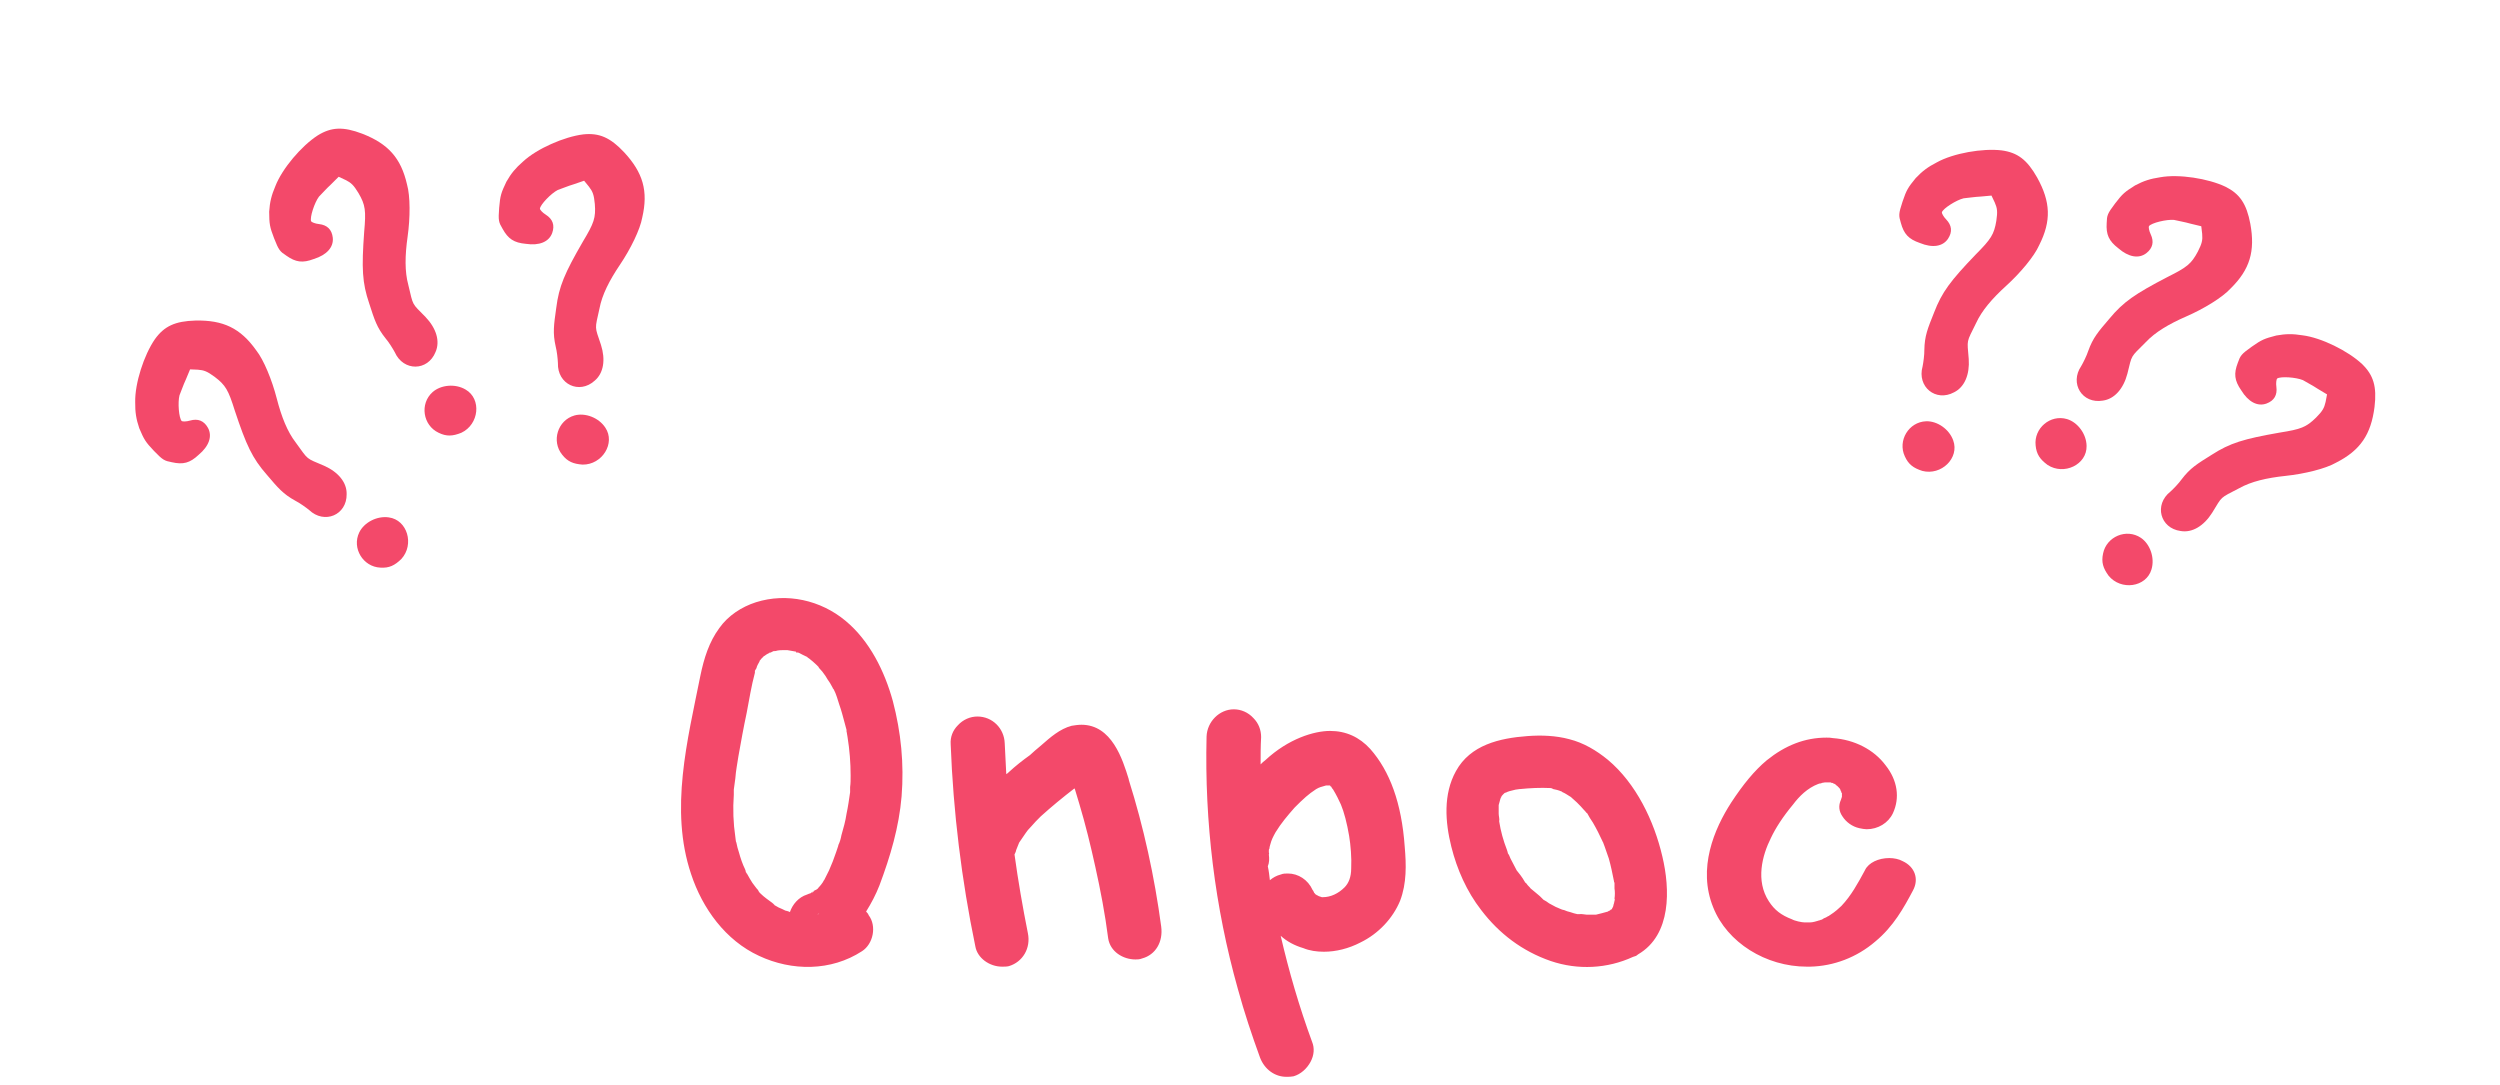 <?xml version="1.0" encoding="UTF-8"?> <svg xmlns="http://www.w3.org/2000/svg" width="272" height="118" viewBox="0 0 272 118" fill="none"><path d="M97.141 76.277C98.037 79.693 98.374 83.109 98.094 86.637C97.814 89.997 96.862 93.189 95.686 96.325C95.293 97.333 94.79 98.285 94.23 99.181C94.341 99.293 94.454 99.405 94.51 99.573C95.406 100.749 95.013 102.709 93.781 103.493C90.421 105.677 86.165 105.677 82.582 103.997C78.942 102.317 76.421 98.845 75.189 95.093C72.838 88.093 74.797 80.533 76.198 73.533C76.59 71.629 77.15 69.837 78.269 68.325C79.222 66.981 80.677 66.029 82.246 65.525C85.606 64.461 89.302 65.301 91.99 67.541C94.621 69.725 96.246 73.029 97.141 76.277ZM84.374 70.789C84.094 70.845 84.206 70.845 84.374 70.789V70.789ZM82.246 72.805C82.189 72.805 82.189 72.917 82.189 72.973C82.189 72.917 82.189 72.861 82.246 72.805ZM81.07 94.757C81.07 94.757 81.181 94.925 81.237 95.037C81.237 94.981 81.181 94.869 81.07 94.757ZM85.942 99.237C85.942 99.237 85.885 99.237 85.829 99.237C85.493 99.125 85.773 99.237 85.942 99.237ZM87.621 99.517C87.621 99.517 87.566 99.517 87.341 99.517C87.454 99.517 87.51 99.517 87.621 99.517ZM88.966 99.461C89.022 99.461 89.078 99.461 89.133 99.405C89.078 99.405 88.966 99.461 88.909 99.461C88.909 99.461 88.909 99.461 88.966 99.461ZM92.493 85.629C92.549 85.237 92.549 84.845 92.549 84.397C92.549 82.997 92.438 81.597 92.213 80.197C92.157 79.973 92.157 79.749 92.102 79.581C92.102 79.525 92.102 79.469 92.102 79.413C92.046 79.133 91.933 78.853 91.877 78.573C91.71 77.957 91.541 77.285 91.317 76.669C91.15 76.165 90.981 75.493 90.701 74.989C90.645 74.933 90.59 74.877 90.59 74.821C90.478 74.653 90.421 74.485 90.309 74.317C90.141 74.093 89.974 73.813 89.805 73.533C89.582 73.197 89.358 72.917 89.078 72.637C89.078 72.581 89.078 72.581 89.078 72.581C89.022 72.525 88.909 72.413 88.797 72.301C88.573 72.077 88.293 71.853 88.013 71.629C88.013 71.629 87.901 71.573 87.846 71.517C87.846 71.461 87.79 71.461 87.79 71.461C87.454 71.293 87.174 71.181 86.894 71.013C86.894 71.013 86.894 71.013 86.95 71.013C86.894 71.013 86.894 71.013 86.838 71.013L86.781 70.957C86.725 70.957 86.669 70.957 86.614 70.957V70.901C86.278 70.845 85.998 70.789 85.662 70.733C85.662 70.733 85.606 70.733 85.549 70.733C85.493 70.733 85.438 70.733 85.382 70.733C85.102 70.733 84.822 70.733 84.541 70.789C84.43 70.845 84.206 70.845 84.15 70.845C84.037 70.901 83.925 70.957 83.814 71.013C83.814 70.957 83.701 71.013 83.534 71.125C83.478 71.125 83.421 71.125 83.421 71.125C83.421 71.125 83.478 71.125 83.534 71.125C83.421 71.181 83.254 71.293 83.198 71.349C83.141 71.349 83.085 71.405 83.085 71.405C83.029 71.517 82.918 71.573 82.918 71.573C82.805 71.685 82.749 71.797 82.638 71.909C82.638 71.909 82.638 71.909 82.638 71.965C82.525 72.189 82.358 72.413 82.302 72.693C82.246 72.805 82.189 72.917 82.133 72.973C82.133 73.085 82.133 73.141 82.133 73.197C81.742 74.653 81.517 76.109 81.237 77.565C80.901 79.133 80.621 80.701 80.341 82.269C80.23 83.053 80.061 83.837 80.005 84.677C79.95 85.069 79.894 85.461 79.838 85.909C79.838 85.965 79.838 86.077 79.838 86.133C79.838 86.189 79.838 86.413 79.838 86.469C79.725 88.037 79.781 89.549 80.005 91.061C80.005 91.229 80.061 91.341 80.061 91.509C80.061 91.509 80.061 91.565 80.118 91.677C80.174 92.013 80.285 92.405 80.397 92.741C80.566 93.357 80.79 94.029 81.07 94.589C81.126 94.701 81.126 94.813 81.181 94.925C81.237 94.981 81.237 95.037 81.237 95.037C81.293 95.037 81.293 95.093 81.293 95.093C81.462 95.429 81.686 95.765 81.853 96.045C82.078 96.325 82.246 96.605 82.469 96.829C82.525 96.941 82.582 97.053 82.638 97.109C82.694 97.165 82.694 97.165 82.749 97.221C83.141 97.613 83.645 97.949 84.094 98.285C84.037 98.285 84.15 98.397 84.261 98.453C84.261 98.509 84.317 98.509 84.317 98.509C84.317 98.509 84.261 98.509 84.261 98.453C84.261 98.453 84.261 98.509 84.317 98.509C84.43 98.565 84.597 98.677 84.71 98.733C84.99 98.845 85.213 98.957 85.438 99.069C85.493 99.069 85.885 99.181 85.942 99.237C86.222 98.397 86.894 97.613 87.79 97.333C87.901 97.277 88.07 97.221 88.237 97.165C88.181 97.165 88.181 97.165 88.181 97.165C88.181 97.165 88.181 97.165 88.237 97.165C88.237 97.109 88.293 97.109 88.35 97.109C88.517 97.053 88.573 96.941 88.517 96.941C88.629 96.885 88.742 96.829 88.853 96.773H88.797C88.853 96.773 88.853 96.773 88.853 96.773C89.078 96.605 89.078 96.605 88.966 96.661C89.022 96.605 89.078 96.549 89.078 96.549C89.246 96.381 89.413 96.157 89.525 95.989C89.582 95.877 89.638 95.765 89.694 95.709C89.862 95.373 90.029 95.037 90.198 94.701C90.478 94.085 90.757 93.357 90.981 92.685C91.037 92.461 91.15 92.237 91.206 92.013V91.957C91.374 91.621 91.486 91.229 91.541 90.893C91.766 90.109 91.99 89.325 92.102 88.541C92.269 87.757 92.382 86.973 92.493 86.189C92.493 86.021 92.493 85.909 92.493 85.741C92.493 85.741 92.493 85.685 92.493 85.629ZM86.894 71.013C86.614 71.013 86.558 70.957 86.614 70.957C86.669 70.957 86.781 70.957 86.838 71.013C86.838 71.013 86.838 71.013 86.894 71.013ZM88.853 96.773C88.909 96.717 88.966 96.661 88.966 96.661C88.966 96.661 88.909 96.717 88.853 96.773ZM84.261 98.453C84.206 98.397 84.15 98.341 84.094 98.285C84.094 98.341 84.15 98.397 84.261 98.453ZM83.814 71.013C83.814 71.013 83.701 71.069 83.534 71.125C83.59 71.069 83.701 71.069 83.814 71.013ZM88.237 97.165C88.406 96.997 88.517 96.941 88.517 96.941C88.406 96.997 88.293 97.053 88.237 97.165ZM126.338 100.805C126.562 102.485 125.722 103.885 124.266 104.277C123.986 104.389 123.762 104.389 123.538 104.389C122.194 104.389 120.794 103.549 120.57 102.093C120.234 99.461 119.73 96.829 119.17 94.309C118.666 92.013 118.106 89.717 117.434 87.477C117.266 86.917 117.098 86.357 116.93 85.797C116.874 85.797 116.874 85.797 116.874 85.797C115.642 86.749 114.41 87.757 113.234 88.821C112.842 89.213 112.506 89.549 112.226 89.885C111.89 90.221 111.722 90.445 111.61 90.613C111.33 91.005 111.106 91.341 110.882 91.677C110.714 92.069 110.714 92.069 110.546 92.517V92.573C110.49 92.741 110.434 92.853 110.378 92.965C110.77 95.821 111.274 98.733 111.834 101.533C112.17 103.157 111.274 104.669 109.762 105.117C109.538 105.173 109.258 105.173 109.034 105.173C107.634 105.173 106.346 104.221 106.122 102.989C104.61 95.709 103.714 88.317 103.434 80.981C103.378 80.197 103.658 79.469 104.218 78.909C104.778 78.293 105.562 77.957 106.346 77.957C107.97 77.957 109.258 79.245 109.314 80.869C109.37 81.989 109.426 83.109 109.482 84.229C109.594 84.173 109.706 84.061 109.762 84.005C110.49 83.333 111.274 82.717 112.058 82.157C112.226 81.989 112.45 81.821 112.618 81.653C112.842 81.485 113.066 81.261 113.346 81.037C114.242 80.253 115.306 79.301 116.594 78.965C116.93 78.909 117.322 78.853 117.658 78.853C120.962 78.853 122.138 82.605 122.81 84.789V84.845C124.434 89.997 125.61 95.373 126.338 100.805ZM152.834 92.125C153.002 94.085 153.058 96.101 152.33 98.005C151.546 99.909 149.978 101.589 148.018 102.541C146.73 103.213 145.33 103.549 144.042 103.549C143.258 103.549 142.474 103.437 141.802 103.157C140.85 102.877 140.01 102.429 139.338 101.813C140.234 105.677 141.354 109.541 142.754 113.349C143.034 114.021 142.978 114.805 142.586 115.533C142.194 116.261 141.522 116.877 140.738 117.101C140.458 117.157 140.234 117.157 139.954 117.157C138.722 117.157 137.602 116.373 137.098 115.085C136.202 112.621 135.362 110.101 134.69 107.637C132.17 98.677 131.05 89.437 131.274 80.141C131.33 78.517 132.674 77.173 134.242 77.173C135.026 77.173 135.81 77.509 136.37 78.125C136.93 78.685 137.21 79.413 137.21 80.197C137.154 81.205 137.154 82.157 137.154 83.165C137.322 82.997 137.49 82.829 137.658 82.717C140.178 80.365 142.978 79.525 144.714 79.525C146.45 79.525 147.906 80.197 149.082 81.485C151.21 83.893 152.498 87.365 152.834 92.125ZM147.01 94.477C147.066 93.357 146.954 91.957 146.786 90.949C146.562 89.605 146.226 88.317 145.89 87.533C145.666 87.029 145.386 86.469 145.05 85.909C144.938 85.797 144.882 85.685 144.826 85.573C144.77 85.573 144.77 85.573 144.77 85.573C144.77 85.517 144.714 85.517 144.714 85.461H144.602C144.49 85.461 144.378 85.461 144.266 85.461C143.706 85.629 143.594 85.629 143.202 85.853C142.698 86.189 142.474 86.357 142.082 86.693C141.69 87.029 141.298 87.421 140.85 87.869C140.066 88.765 139.394 89.549 138.778 90.557C138.498 91.061 138.33 91.397 138.218 91.845C138.162 92.013 138.106 92.237 138.106 92.349C138.05 92.405 138.05 92.461 138.05 92.573C138.05 92.629 138.05 92.685 138.05 92.741C138.05 92.797 138.106 92.853 138.05 92.965C138.106 93.413 138.106 93.861 137.938 94.253C138.05 94.757 138.106 95.261 138.162 95.765C138.498 95.485 138.89 95.261 139.338 95.149C139.618 95.037 139.842 95.037 140.122 95.037C141.242 95.037 142.306 95.709 142.81 96.829C142.922 96.941 142.922 97.053 142.978 97.109C142.978 97.165 142.978 97.165 142.978 97.165C143.034 97.165 143.09 97.221 143.09 97.277C143.146 97.277 143.146 97.277 143.146 97.333C143.202 97.333 143.202 97.333 143.258 97.389C143.314 97.389 143.37 97.445 143.482 97.501C143.594 97.557 143.706 97.557 143.818 97.613C143.874 97.613 143.874 97.613 143.874 97.613H143.93C144.77 97.613 145.61 97.221 146.282 96.549C146.73 96.101 147.01 95.429 147.01 94.477ZM175.657 97.893C175.489 98.453 175.601 98.173 175.657 97.893V97.893ZM165.913 95.933C165.913 95.933 165.913 95.877 165.857 95.877C165.913 95.877 165.913 95.933 165.913 95.989C165.913 95.933 165.913 95.933 165.913 95.933ZM180.865 93.189C181.705 96.717 181.873 101.701 178.233 103.829C178.177 103.885 178.065 103.941 178.009 103.997C177.897 104.053 177.785 104.053 177.673 104.109C174.873 105.397 171.681 105.565 168.713 104.557C165.633 103.493 163.113 101.589 161.153 99.013C159.585 96.997 158.521 94.589 157.905 92.125C157.233 89.437 157.009 86.413 158.409 83.893C159.977 81.037 163.169 80.309 166.193 80.085C167.705 79.973 169.273 80.029 170.729 80.421C172.297 80.813 173.697 81.653 174.929 82.661C178.009 85.237 179.969 89.325 180.865 93.189ZM171.121 86.861C171.121 86.861 171.065 86.805 171.009 86.749C171.065 86.805 171.121 86.861 171.121 86.861ZM169.777 86.021C169.721 86.021 169.665 85.965 169.609 85.965C169.609 85.965 169.721 86.021 169.777 86.021ZM168.657 85.741C168.601 85.741 168.545 85.741 168.545 85.741C168.545 85.741 168.601 85.741 168.657 85.741ZM163.337 86.637C163.281 86.693 163.281 86.693 163.281 86.693C163.337 86.693 163.337 86.693 163.337 86.637ZM175.601 98.285C175.657 98.117 175.657 97.949 175.713 97.781C175.713 97.781 175.657 97.837 175.657 97.893C175.657 97.837 175.657 97.837 175.657 97.781C175.713 97.389 175.713 96.997 175.657 96.661C175.657 96.437 175.657 96.213 175.657 96.045C175.601 95.989 175.601 95.933 175.601 95.877C175.433 95.037 175.265 94.197 175.041 93.413C174.873 92.965 174.761 92.573 174.593 92.125C174.537 91.957 174.481 91.845 174.425 91.677C174.425 91.621 174.369 91.621 174.369 91.565C174.033 90.837 173.697 90.165 173.305 89.493C173.081 89.157 172.857 88.821 172.689 88.485C172.633 88.485 172.521 88.317 172.465 88.261C172.465 88.205 172.409 88.205 172.409 88.205C172.129 87.869 171.849 87.589 171.569 87.309C171.345 87.085 171.177 86.973 171.009 86.805C170.953 86.749 170.953 86.749 170.953 86.749C170.897 86.693 170.785 86.637 170.785 86.637C170.505 86.469 170.281 86.301 170.001 86.189C170.001 86.189 169.945 86.133 169.833 86.077C169.833 86.077 169.833 86.077 169.777 86.077C169.553 85.965 169.273 85.909 168.993 85.853C168.937 85.797 168.825 85.797 168.769 85.741C168.713 85.741 168.713 85.741 168.713 85.741C167.593 85.685 166.473 85.741 165.353 85.853C165.353 85.853 165.353 85.853 165.297 85.853C165.185 85.853 165.073 85.909 164.905 85.909C164.681 85.965 164.457 86.021 164.233 86.077C164.121 86.133 164.009 86.133 163.953 86.189C163.841 86.245 163.729 86.245 163.673 86.301C163.617 86.357 163.617 86.357 163.561 86.413C163.561 86.413 163.505 86.469 163.449 86.525C163.449 86.581 163.393 86.581 163.393 86.581C163.393 86.637 163.337 86.749 163.281 86.805C163.281 86.861 163.225 86.917 163.225 86.973C163.169 87.141 163.113 87.365 163.057 87.589C163.057 87.645 163.057 87.757 163.057 87.869C163.057 88.093 163.057 88.317 163.057 88.541C163.057 88.765 163.169 89.157 163.113 89.325C163.113 89.381 163.113 89.381 163.113 89.381C163.281 90.445 163.561 91.453 163.953 92.461C164.009 92.573 164.009 92.685 164.065 92.853C164.121 92.909 164.121 92.965 164.177 93.021C164.233 93.133 164.289 93.301 164.345 93.413C164.569 93.861 164.793 94.253 165.017 94.701C165.129 94.813 165.689 95.541 165.857 95.877C165.633 95.653 165.801 95.765 165.857 95.877C165.857 95.933 165.913 95.933 165.913 95.933C165.913 95.989 165.913 95.989 165.913 95.989C165.969 96.045 166.081 96.101 166.137 96.213C166.249 96.381 166.417 96.493 166.529 96.661C166.641 96.773 167.649 97.557 167.761 97.725C167.817 97.781 167.873 97.837 167.929 97.893C168.153 98.005 168.321 98.117 168.545 98.285C168.769 98.397 169.049 98.565 169.273 98.677C169.329 98.677 169.497 98.789 169.665 98.845C169.777 98.901 170.057 99.013 170.169 99.013C170.393 99.125 170.617 99.181 170.841 99.237C171.121 99.349 171.401 99.405 171.625 99.461C171.681 99.461 171.793 99.461 171.849 99.461C172.017 99.405 172.465 99.517 172.633 99.517C172.857 99.517 173.025 99.517 173.249 99.517C173.361 99.517 173.529 99.517 173.641 99.517C173.865 99.461 174.089 99.405 174.313 99.349C174.481 99.293 174.705 99.237 174.929 99.181C174.985 99.125 175.097 99.069 175.153 99.069C175.153 99.069 175.209 99.013 175.265 98.957C175.321 98.957 175.321 98.957 175.377 98.901C175.377 98.845 175.433 98.789 175.489 98.677C175.545 98.565 175.545 98.397 175.601 98.285ZM207.01 93.693C208.354 94.309 208.802 95.653 208.13 96.885C207.122 98.789 206.002 100.805 204.042 102.429C202.026 104.165 199.506 105.117 196.93 105.173C196.762 105.173 196.706 105.173 196.594 105.173C192.114 105.173 187.914 102.541 186.402 98.733C184.666 94.477 186.514 90.165 188.362 87.309C189.65 85.349 190.882 83.837 192.226 82.717C194.242 81.093 196.37 80.253 198.722 80.253C198.946 80.253 199.17 80.253 199.45 80.309C201.746 80.477 203.874 81.541 205.162 83.277C206.45 84.901 206.73 86.805 205.946 88.485C205.442 89.549 204.322 90.221 203.09 90.221C202.866 90.221 202.586 90.165 202.306 90.109C201.522 89.941 200.85 89.437 200.458 88.821C200.066 88.261 200.01 87.645 200.29 87.029C200.346 86.917 200.346 86.805 200.402 86.693C200.402 86.637 200.402 86.581 200.402 86.525C200.402 86.469 200.402 86.469 200.402 86.413C200.402 86.357 200.402 86.357 200.402 86.301C200.346 86.245 200.346 86.245 200.346 86.245C200.346 86.189 200.346 86.133 200.29 86.077C200.29 86.021 200.234 85.965 200.234 85.965C200.234 85.909 200.234 85.909 200.234 85.909C200.178 85.797 200.122 85.741 200.066 85.685C200.01 85.629 199.954 85.573 199.954 85.573C199.898 85.517 199.898 85.517 199.898 85.517C199.786 85.461 199.73 85.349 199.618 85.293C199.562 85.293 199.45 85.237 199.394 85.181C199.338 85.181 199.338 85.181 199.282 85.181C199.226 85.125 199.17 85.125 199.114 85.125H199.058H199.002C198.946 85.125 198.89 85.125 198.778 85.125C198.722 85.125 198.666 85.125 198.61 85.125H198.554C198.442 85.125 198.33 85.181 198.218 85.181C198.162 85.237 198.106 85.237 198.05 85.237C197.938 85.237 197.882 85.293 197.826 85.293C196.65 85.741 195.754 86.637 195.082 87.533C193.962 88.877 193.178 90.109 192.674 91.173C191.722 93.077 190.994 95.821 192.45 98.061C193.066 99.013 193.794 99.573 194.97 100.021C195.25 100.189 196.034 100.357 196.314 100.357C196.538 100.357 196.65 100.357 196.762 100.357C197.098 100.357 197.21 100.357 197.77 100.189C197.826 100.189 197.882 100.133 197.938 100.133C197.994 100.133 197.994 100.133 197.994 100.133C198.05 100.077 198.106 100.077 198.162 100.077C198.162 100.077 198.218 100.021 198.274 100.021C198.33 99.965 198.386 99.965 198.442 99.909C198.61 99.853 198.722 99.797 198.89 99.685C198.946 99.685 199.002 99.629 199.002 99.629C199.058 99.573 199.114 99.573 199.17 99.517C199.618 99.237 200.122 98.789 200.346 98.565C201.41 97.445 202.138 96.101 202.866 94.757L202.922 94.645C203.314 93.861 204.378 93.357 205.554 93.357C206.058 93.357 206.618 93.469 207.01 93.693Z" fill="#F3496A"></path><path d="M37.715 53.767C37.743 56.032 35.3 57.072 33.629 55.488C33.283 55.204 32.597 54.716 32.136 54.483C30.789 53.742 30.245 53.08 29.028 51.65C27.456 49.857 26.798 48.45 25.546 44.675C24.845 42.437 24.553 41.909 23.347 40.995C22.532 40.4 22.201 40.274 21.519 40.222L20.68 40.187L20.231 41.267C19.935 41.893 19.691 42.634 19.529 43.008C19.328 43.784 19.458 45.482 19.769 45.809C19.856 45.88 20.293 45.876 20.679 45.758C21.53 45.514 22.192 45.766 22.63 46.558C23.118 47.465 22.747 48.536 21.609 49.486C20.663 50.376 19.926 50.569 18.705 50.293C17.893 50.135 17.728 50.072 16.75 49.056C15.817 48.075 15.671 47.81 15.151 46.589C14.812 45.588 14.698 44.843 14.71 43.768C14.663 41.703 15.668 38.618 16.851 36.908C17.863 35.494 19.042 34.938 21.264 34.876C24.282 34.813 26.161 35.7 27.875 38.115C28.694 39.148 29.588 41.327 30.108 43.344C30.628 45.362 31.266 46.969 32.18 48.151C33.61 50.118 33.22 49.798 35.257 50.67C36.798 51.351 37.747 52.49 37.715 53.767ZM43.672 60.813C42.947 61.522 42.34 61.821 41.379 61.758C39.499 61.667 38.262 59.642 39.086 57.928C39.614 56.84 41.013 56.104 42.305 56.293C44.323 56.569 45.106 59.237 43.672 60.813Z" fill="#F3496A"></path><path d="M237.254 57.774C235.009 57.469 234.338 54.901 236.149 53.48C236.481 53.179 237.065 52.572 237.362 52.15C238.292 50.926 239.027 50.485 240.62 49.49C242.624 48.197 244.112 47.753 248.029 47.066C250.346 46.7 250.911 46.489 251.992 45.431C252.7 44.711 252.873 44.402 253.024 43.735L253.182 42.91L252.179 42.308C251.603 41.924 250.906 41.574 250.56 41.359C249.821 41.046 248.122 40.926 247.753 41.186C247.67 41.261 247.61 41.695 247.67 42.094C247.787 42.972 247.441 43.59 246.593 43.906C245.625 44.257 244.619 43.733 243.847 42.468C243.105 41.402 243.022 40.645 243.473 39.477C243.748 38.697 243.835 38.542 244.984 37.725C246.091 36.945 246.374 36.839 247.658 36.504C248.698 36.315 249.451 36.311 250.513 36.481C252.563 36.736 255.467 38.182 256.986 39.602C258.236 40.811 258.613 42.058 258.35 44.266C257.97 47.26 256.818 48.99 254.178 50.331C253.036 50.991 250.75 51.556 248.678 51.775C246.606 51.994 244.923 52.39 243.619 53.121C241.465 54.248 241.838 53.908 240.678 55.796C239.778 57.22 238.512 57.992 237.254 57.774ZM229.412 62.635C228.817 61.814 228.609 61.17 228.813 60.228C229.178 58.382 231.362 57.455 232.937 58.521C233.936 59.203 234.459 60.694 234.083 61.945C233.515 63.9 230.761 64.285 229.412 62.635Z" fill="#F3496A"></path><path d="M47.387 38.297C46.546 40.4 43.891 40.426 42.953 38.324C42.742 37.929 42.295 37.215 41.958 36.824C40.997 35.624 40.748 34.804 40.17 33.017C39.404 30.759 39.335 29.207 39.622 25.241C39.83 22.905 39.763 22.305 38.999 20.999C38.473 20.137 38.215 19.894 37.605 19.586L36.844 19.232L36.016 20.058C35.503 20.523 34.993 21.114 34.701 21.398C34.218 22.038 33.688 23.657 33.851 24.078C33.904 24.177 34.309 24.341 34.711 24.379C35.591 24.479 36.106 24.966 36.207 25.865C36.312 26.889 35.559 27.737 34.144 28.179C32.929 28.64 32.175 28.536 31.152 27.814C30.462 27.358 30.334 27.236 29.82 25.923C29.333 24.659 29.299 24.359 29.286 23.032C29.356 21.977 29.535 21.246 29.958 20.257C30.704 18.331 32.813 15.865 34.56 14.738C36.037 13.819 37.338 13.756 39.415 14.548C42.228 15.645 43.625 17.184 44.284 20.071C44.646 21.338 44.638 23.694 44.347 25.756C44.055 27.819 44.03 29.549 44.422 30.991C44.991 33.355 44.752 32.91 46.301 34.494C47.464 35.714 47.905 37.129 47.387 38.297ZM50.195 47.085C49.254 47.463 48.579 47.507 47.715 47.081C46.013 46.278 45.645 43.934 47.062 42.665C47.966 41.863 49.54 41.717 50.662 42.387C52.42 43.414 52.123 46.178 50.195 47.085Z" fill="#F3496A"></path><path d="M228.787 43.586C226.555 43.972 225.141 41.724 226.441 39.824C226.666 39.437 227.04 38.682 227.197 38.191C227.715 36.743 228.283 36.101 229.503 34.673C231.024 32.837 232.309 31.965 235.838 30.131C237.937 29.084 238.412 28.713 239.124 27.378C239.582 26.478 239.655 26.131 239.597 25.45L239.5 24.616L238.363 24.343C237.697 24.151 236.927 24.026 236.532 23.926C235.734 23.851 234.078 24.247 233.804 24.607C233.748 24.703 233.821 25.135 233.998 25.497C234.374 26.299 234.23 26.992 233.517 27.549C232.699 28.175 231.583 27.979 230.465 27.005C229.436 26.212 229.129 25.515 229.208 24.265C229.235 23.439 229.271 23.265 230.121 22.14C230.942 21.063 231.179 20.877 232.303 20.17C233.238 19.677 233.955 19.447 235.019 19.288C237.05 18.915 240.255 19.419 242.131 20.316C243.688 21.092 244.423 22.167 244.836 24.352C245.376 27.322 244.798 29.318 242.684 31.392C241.794 32.365 239.784 33.593 237.875 34.425C235.965 35.258 234.478 36.142 233.456 37.232C231.741 38.955 231.994 38.52 231.457 40.669C231.027 42.298 230.053 43.415 228.787 43.586ZM222.773 50.583C221.958 49.979 221.567 49.428 221.477 48.468C221.269 46.598 223.073 45.056 224.896 45.598C226.053 45.947 227.002 47.212 227.02 48.518C227.066 50.554 224.556 51.75 222.773 50.583Z" fill="#F3496A"></path><path d="M64.702 41.417C63.025 42.941 60.626 41.804 60.702 39.504C60.684 39.056 60.594 38.219 60.462 37.72C60.122 36.22 60.256 35.374 60.518 33.514C60.816 31.148 61.431 29.723 63.423 26.28C64.632 24.27 64.833 23.702 64.717 22.193C64.621 21.188 64.495 20.857 64.081 20.313L63.551 19.662L62.445 20.042C61.78 20.237 61.064 20.546 60.677 20.674C59.963 21.038 58.779 22.263 58.741 22.712C58.745 22.825 59.039 23.149 59.383 23.359C60.131 23.834 60.382 24.496 60.079 25.349C59.726 26.316 58.678 26.75 57.212 26.529C55.919 26.412 55.285 25.989 54.681 24.893C54.26 24.181 54.197 24.015 54.309 22.61C54.423 21.26 54.524 20.976 55.093 19.776C55.616 18.858 56.097 18.279 56.91 17.574C58.423 16.168 61.398 14.872 63.461 14.621C65.191 14.44 66.389 14.953 67.911 16.573C69.961 18.789 70.545 20.783 69.876 23.668C69.648 24.966 68.612 27.081 67.448 28.809C66.284 30.537 65.505 32.082 65.227 33.55C64.706 35.925 64.686 35.421 65.386 37.523C65.899 39.127 65.677 40.593 64.702 41.417ZM63.386 50.549C62.374 50.477 61.747 50.222 61.156 49.461C59.977 47.995 60.671 45.726 62.499 45.204C63.663 44.877 65.143 45.435 65.859 46.527C66.991 48.219 65.516 50.576 63.386 50.549Z" fill="#F3496A"></path><path d="M212.605 42.681C210.613 43.762 208.554 42.086 209.177 39.87C209.266 39.431 209.379 38.596 209.369 38.08C209.396 36.543 209.728 35.753 210.426 34.009C211.279 31.782 212.217 30.544 214.972 27.676C216.625 26.012 216.956 25.508 217.202 24.015C217.349 23.016 217.306 22.665 217.033 22.038L216.673 21.279L215.509 21.385C214.817 21.416 214.048 21.545 213.641 21.576C212.861 21.761 211.419 22.667 211.275 23.095C211.253 23.205 211.46 23.59 211.745 23.877C212.357 24.515 212.443 25.219 211.946 25.975C211.372 26.83 210.252 27.002 208.881 26.437C207.652 26.016 207.138 25.454 206.812 24.245C206.573 23.453 206.552 23.277 206.996 21.939C207.428 20.655 207.594 20.403 208.432 19.374C209.159 18.607 209.765 18.159 210.722 17.668C212.526 16.664 215.724 16.114 217.788 16.363C219.511 16.599 220.552 17.382 221.644 19.319C223.107 21.959 223.199 24.035 221.861 26.678C221.33 27.884 219.819 29.691 218.277 31.092C216.735 32.492 215.611 33.807 214.991 35.166C213.918 37.348 214.019 36.854 214.198 39.062C214.314 40.743 213.749 42.114 212.605 42.681ZM209.15 51.236C208.185 50.926 207.637 50.529 207.244 49.649C206.448 47.944 207.663 45.905 209.563 45.834C210.772 45.794 212.075 46.688 212.511 47.92C213.207 49.833 211.213 51.77 209.15 51.236Z" fill="#F3496A"></path></svg> 